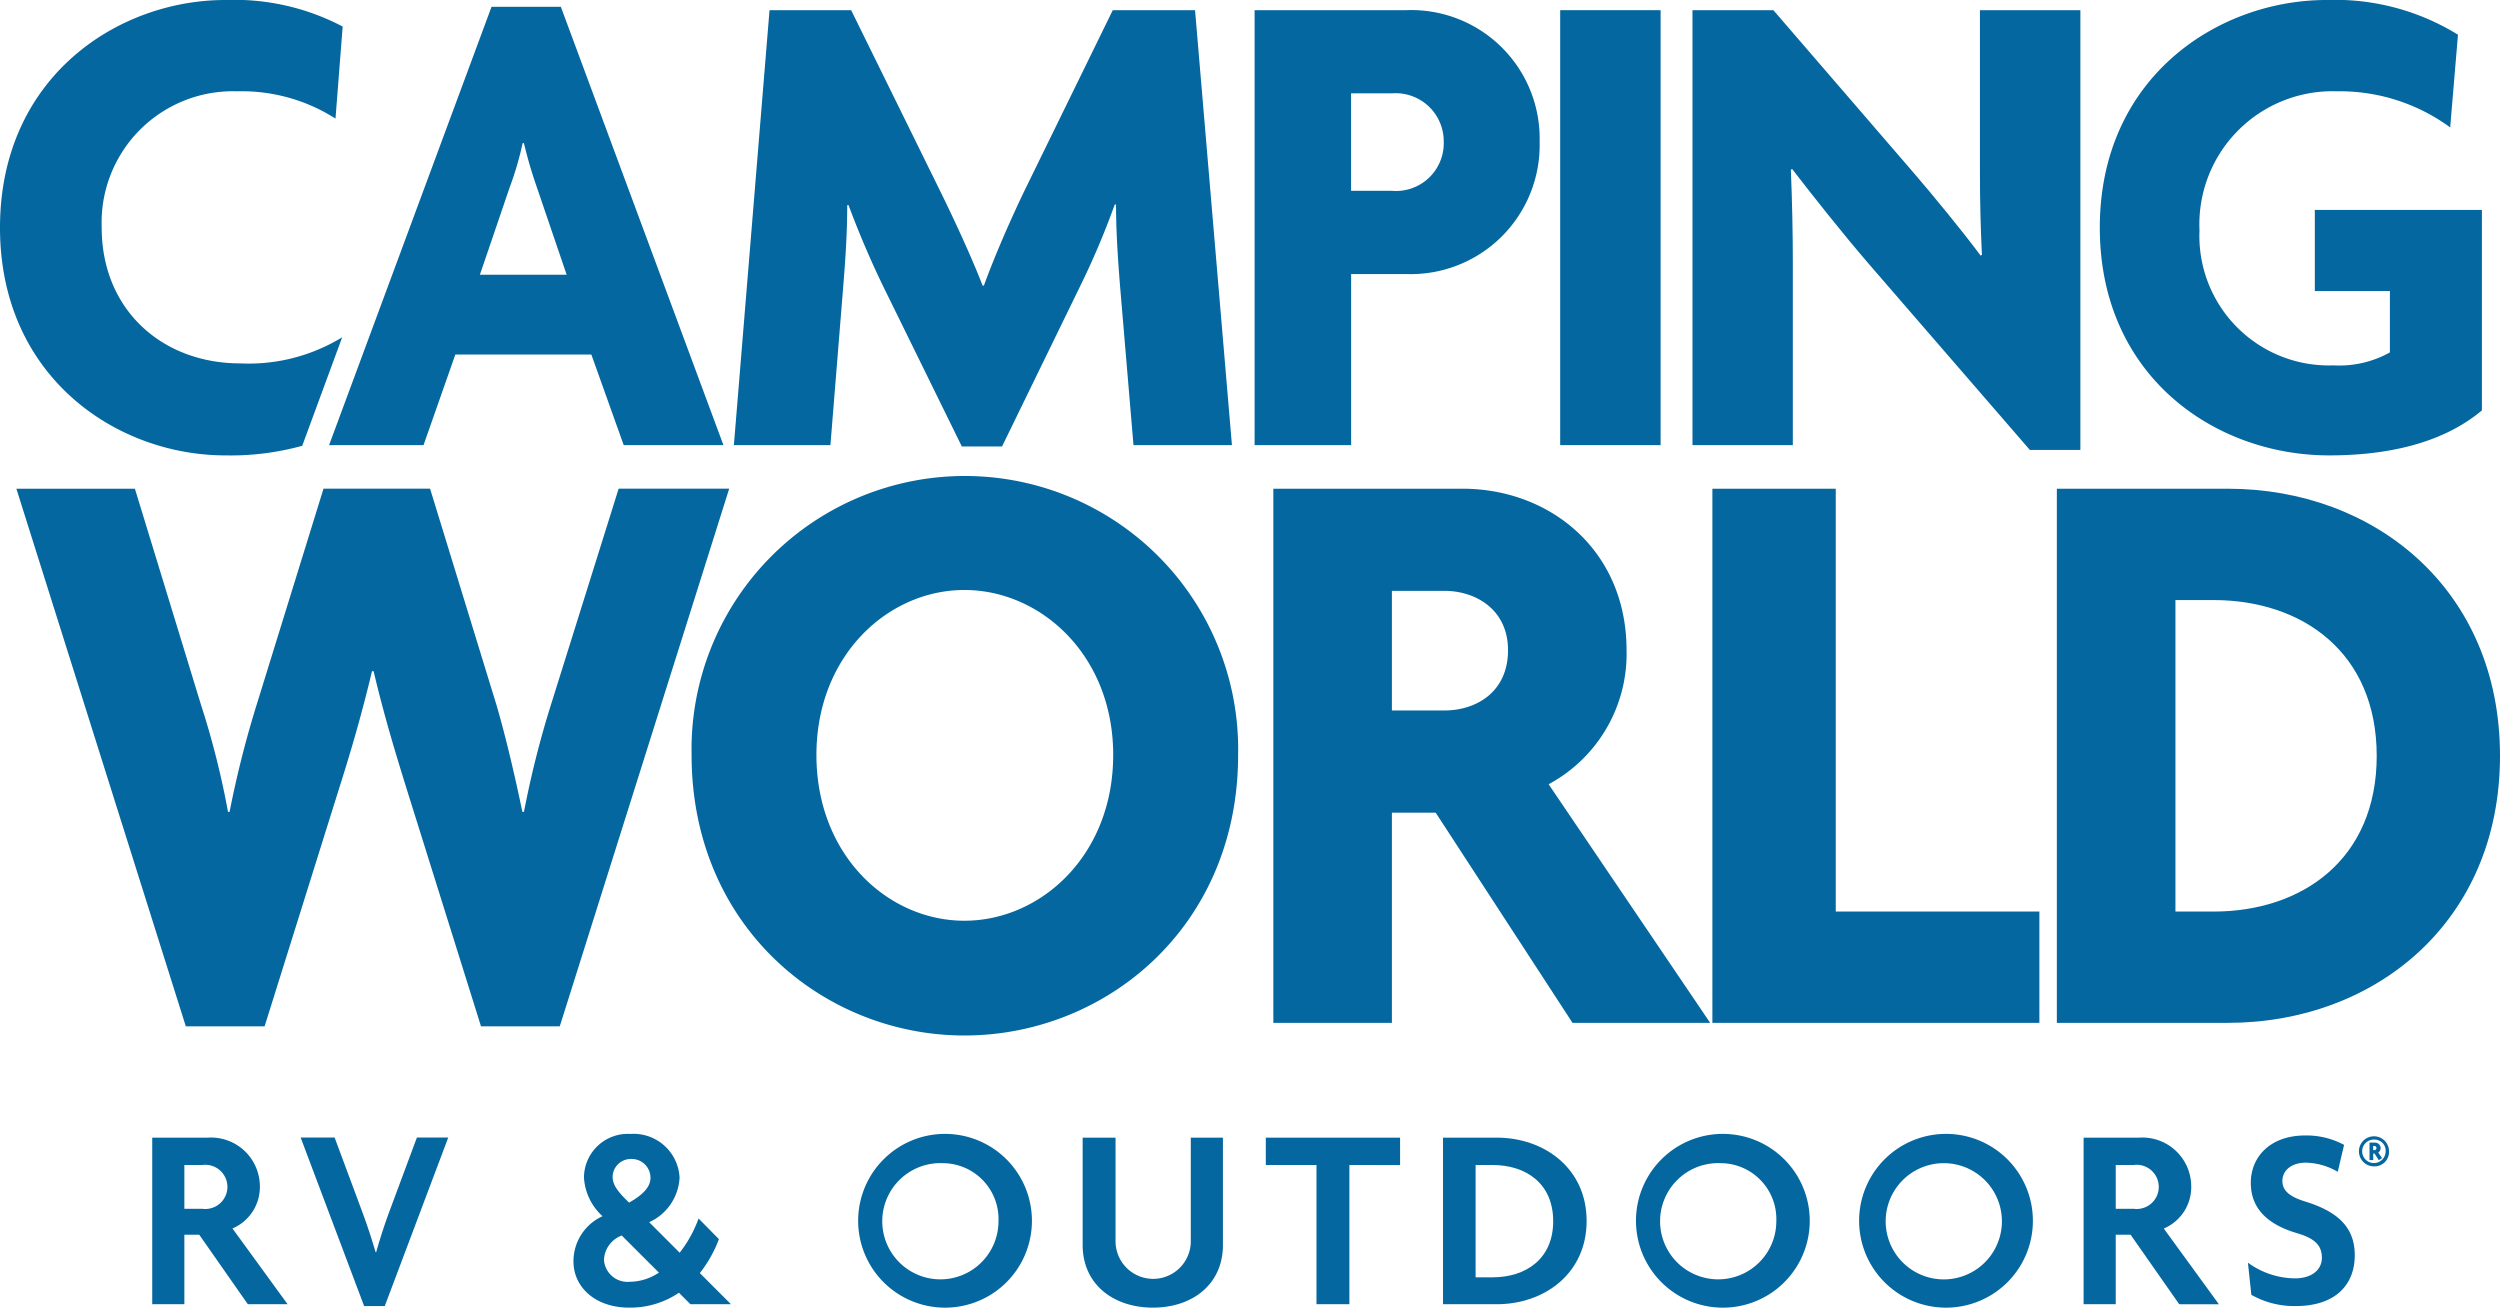 <svg xmlns='http://www.w3.org/2000/svg' width='172.067' height='90' viewBox='0 0 172.067 90'><defs><style>.svgBrand_CampingWorld{fill:#04679f;}</style></defs><title>Camping_World_RV_and_Outdoors</title><path class='svgBrand_CampingWorld' d='M163.438,80.277a1.035,1.035,0,1,1,.99-1.033A.989.989,0,0,1,163.438,80.277Zm0-1.843a.808.808,0,1,0,.759.81A.764.764,0,0,0,163.438,78.434Zm.286,1.419-.29-.457h-.091v.447h-.257v-1.2h.366a.389.389,0,0,1,.4.383.376.376,0,0,1-.165.3l.262.381Zm-.3-.976h-.085v.284h.085a.142.142,0,1,0,0-.284Z'/><path class='svgBrand_CampingWorld' d='M17.058,89.766l-3.344-4.783H12.689v4.783H10.478V78.3h3.83a3.365,3.365,0,0,1,3.578,3.344A3.1,3.1,0,0,1,16,84.552l3.794,5.214Zm-3.11-9.583H12.689V83.2h1.259a1.521,1.521,0,1,0,0-3.02Z'/><path class='svgBrand_CampingWorld' d='M26.482,89.892h-1.42l-4.37-11.6H23.03l1.96,5.268c.287.773.593,1.708.863,2.625h.036c.251-.9.557-1.834.845-2.625l1.96-5.268h2.157Z'/><path class='svgBrand_CampingWorld' d='M47.521,89.766l-.791-.791A5.969,5.969,0,0,1,43.3,90c-2.3,0-3.83-1.385-3.83-3.183a3.406,3.406,0,0,1,2-3.11,3.89,3.89,0,0,1-1.277-2.662,3.022,3.022,0,0,1,3.2-3,3.17,3.17,0,0,1,3.38,3.02A3.563,3.563,0,0,1,44.68,84.12l2.1,2.1a8.463,8.463,0,0,0,1.3-2.355l1.4,1.42a8.738,8.738,0,0,1-1.312,2.337l2.139,2.14Zm-4.728-4.729a1.866,1.866,0,0,0-1.223,1.691,1.626,1.626,0,0,0,1.78,1.492,3.64,3.64,0,0,0,2-.63Zm.629-5.268a1.255,1.255,0,0,0-1.259,1.223c0,.611.45,1.115,1.133,1.78.971-.54,1.474-1.1,1.474-1.69A1.293,1.293,0,0,0,43.422,79.769Z'/><path class='svgBrand_CampingWorld' d='M64.893,90a5.98,5.98,0,1,1,6.131-5.988A5.976,5.976,0,0,1,64.893,90Zm0-9.943a4,4,0,1,0,3.83,3.991A3.846,3.846,0,0,0,64.893,80.057Z'/><path class='svgBrand_CampingWorld' d='M79.352,90c-2.716,0-4.837-1.6-4.837-4.316V78.3H76.78v7.192a2.59,2.59,0,0,0,5.178.018V78.3H84.17v7.389C84.17,88.4,82.066,90,79.352,90Z'/><path class='svgBrand_CampingWorld' d='M92.875,80.183v9.583H90.609V80.183H87.121V78.3h9.242v1.888Z'/><path class='svgBrand_CampingWorld' d='M103.017,89.766h-3.7V78.3h3.7c3.254,0,6.185,2.1,6.185,5.735S106.271,89.766,103.017,89.766Zm-.288-9.583h-1.168v7.731h1.168c2.284,0,4.172-1.259,4.172-3.866S105.013,80.183,102.729,80.183Z'/><path class='svgBrand_CampingWorld' d='M118.428,90a5.98,5.98,0,1,1,6.131-5.988A5.976,5.976,0,0,1,118.428,90Zm0-9.943a4,4,0,1,0,3.83,3.991A3.846,3.846,0,0,0,118.428,80.057Z'/><path class='svgBrand_CampingWorld' d='M133.785,90a5.98,5.98,0,1,1,6.132-5.988A5.976,5.976,0,0,1,133.785,90Zm0-9.943a4,4,0,0,0,0,8,4,4,0,0,0,0-8Z'/><path class='svgBrand_CampingWorld' d='M149.988,89.766l-3.345-4.783h-1.024v4.783h-2.212V78.3h3.83a3.365,3.365,0,0,1,3.578,3.344,3.1,3.1,0,0,1-1.888,2.913l3.794,5.214Zm-3.111-9.583h-1.258V83.2h1.258a1.521,1.521,0,1,0,0-3.02Z'/><path class='svgBrand_CampingWorld' d='M158.009,89.892a5.993,5.993,0,0,1-3.057-.773l-.234-2.212a5.586,5.586,0,0,0,3.237,1.079c1.115,0,1.852-.557,1.852-1.42s-.5-1.331-1.708-1.69c-2.14-.63-3.183-1.78-3.183-3.471,0-1.744,1.3-3.254,3.74-3.254a5.455,5.455,0,0,1,2.679.647L160.9,80.65a4.584,4.584,0,0,0-2.175-.629c-1.061,0-1.636.575-1.636,1.258,0,.7.539,1.1,1.582,1.421,2.068.647,3.4,1.654,3.4,3.686C162.072,88.49,160.67,89.892,158.009,89.892Z'/><path class='svgBrand_CampingWorld' d='M42.928,30.636,40.7,24.4h-9.36L29.15,30.636h-6.5L33.831.466H38.6l11.191,30.17ZM36.954,12.9a30.464,30.464,0,0,1-.894-3.049h-.089a21.78,21.78,0,0,1-.893,3.049L33.03,18.907H39Z'/><path class='svgBrand_CampingWorld' d='M78.014,30.636l-.931-11.027c-.136-1.738-.27-3.611-.27-5.532h-.089a54.7,54.7,0,0,1-2.408,5.676L68.967,30.729H66.2L60.81,19.753c-.848-1.74-1.693-3.706-2.408-5.635h-.09c0,1.975-.132,3.8-.266,5.491l-.891,11.027H50.511L52.964.7h5.618l6.191,12.58c.85,1.732,2.1,4.407,2.855,6.375h.091c.715-1.968,1.736-4.314,2.717-6.375L76.589.7h5.662L84.79,30.636Z'/><path class='svgBrand_CampingWorld' d='M96.784,18.862h-3.79V30.636H86.35V.7H96.784a8.839,8.839,0,0,1,9.183,9.06A8.878,8.878,0,0,1,96.784,18.862ZM95.8,6.425h-2.81v6.708H95.8A3.288,3.288,0,0,0,99.368,9.76,3.311,3.311,0,0,0,95.8,6.425Z'/><path class='svgBrand_CampingWorld' d='M107.383,30.636V.7h6.911V30.636Z'/><path class='svgBrand_CampingWorld' d='M139.707,30.967,128.655,18.2c-1.781-2.066-3.791-4.6-5.307-6.567l-.089.05c.089,2.11.135,4.408.135,6.285V30.636h-6.906V.7h5.567l9.632,11.167c1.334,1.548,3.342,3.991,4.635,5.726l.088-.048c-.088-1.783-.137-3.707-.137-5.582V.7h6.913V30.967Z'/><path class='svgBrand_CampingWorld' d='M160.3,31.343c-7.841,0-15.777-5.443-15.777-15.671C144.522,5.345,152.637,0,160.126,0a16.087,16.087,0,0,1,9.048,2.389l-.536,6.381a12.828,12.828,0,0,0-7.8-2.486,9.163,9.163,0,0,0-9.454,9.574,8.913,8.913,0,0,0,9.228,9.289,7.15,7.15,0,0,0,3.877-.892V20.034h-5.167V14.447h11.5v13.8C168.416,30.265,164.9,31.343,160.3,31.343Z'/><path class='svgBrand_CampingWorld' d='M16.536,25.011C11.142,25.011,7,21.3,7,15.672a9.038,9.038,0,0,1,9.315-9.388,12,12,0,0,1,6.776,1.878l.493-6.336A16.038,16.038,0,0,0,15.51,0C8.067,0,0,5.345,0,15.672c0,10.27,8.022,15.671,15.51,15.671a18.476,18.476,0,0,0,5.292-.661l2.733-7.425v-.033A12.321,12.321,0,0,1,16.536,25.011Z'/><path class='svgBrand_CampingWorld' d='M38.527,70.639H33.106L28.013,54.378c-.767-2.475-1.533-4.958-2.3-8.182h-.109c-.769,3.224-1.534,5.765-2.3,8.182L18.212,70.639H12.789l-11.661-37H9.285L13.831,48.5a57.448,57.448,0,0,1,1.861,7.378h.11A70.428,70.428,0,0,1,17.666,48.5l4.6-14.866H29.6l4.546,14.808c.6,2.021,1.258,4.779,1.807,7.436h.11A66.741,66.741,0,0,1,37.922,48.5l4.657-14.866h7.609Z'/><path class='svgBrand_CampingWorld' d='M66.377,71.27C56.74,71.27,47.6,63.831,47.6,51.961a18.812,18.812,0,1,1,37.616,0C85.214,63.831,76.069,71.27,66.377,71.27Zm0-30.663c-5.256,0-10.185,4.5-10.185,11.354,0,6.916,4.929,11.41,10.185,11.41s10.241-4.494,10.241-11.41C76.618,45.1,71.637,40.607,66.377,40.607Z'/><path class='svgBrand_CampingWorld' d='M108.231,70.4,98.814,55.934H95.8V70.4h-8.16V33.637h13.032c5.97,0,11.279,4.2,11.279,11.122a10.189,10.189,0,0,1-5.365,9.218L117.705,70.4ZM99.416,40.667H95.8V48.9h3.612c2.19,0,4.38-1.27,4.38-4.145C103.8,41.988,101.606,40.667,99.416,40.667Z'/><path class='svgBrand_CampingWorld' d='M117.858,70.4V33.637h8.491v29.1h14.015V70.4Z'/><path class='svgBrand_CampingWorld' d='M153.342,70.4H141.566V33.637h11.776c10.077,0,18.725,6.911,18.725,18.385S163.419,70.4,153.342,70.4Zm-.99-29.1h-2.624v21.44h2.624c6.082,0,11.229-3.573,11.229-10.716S158.434,41.3,152.352,41.3Z'/></svg>